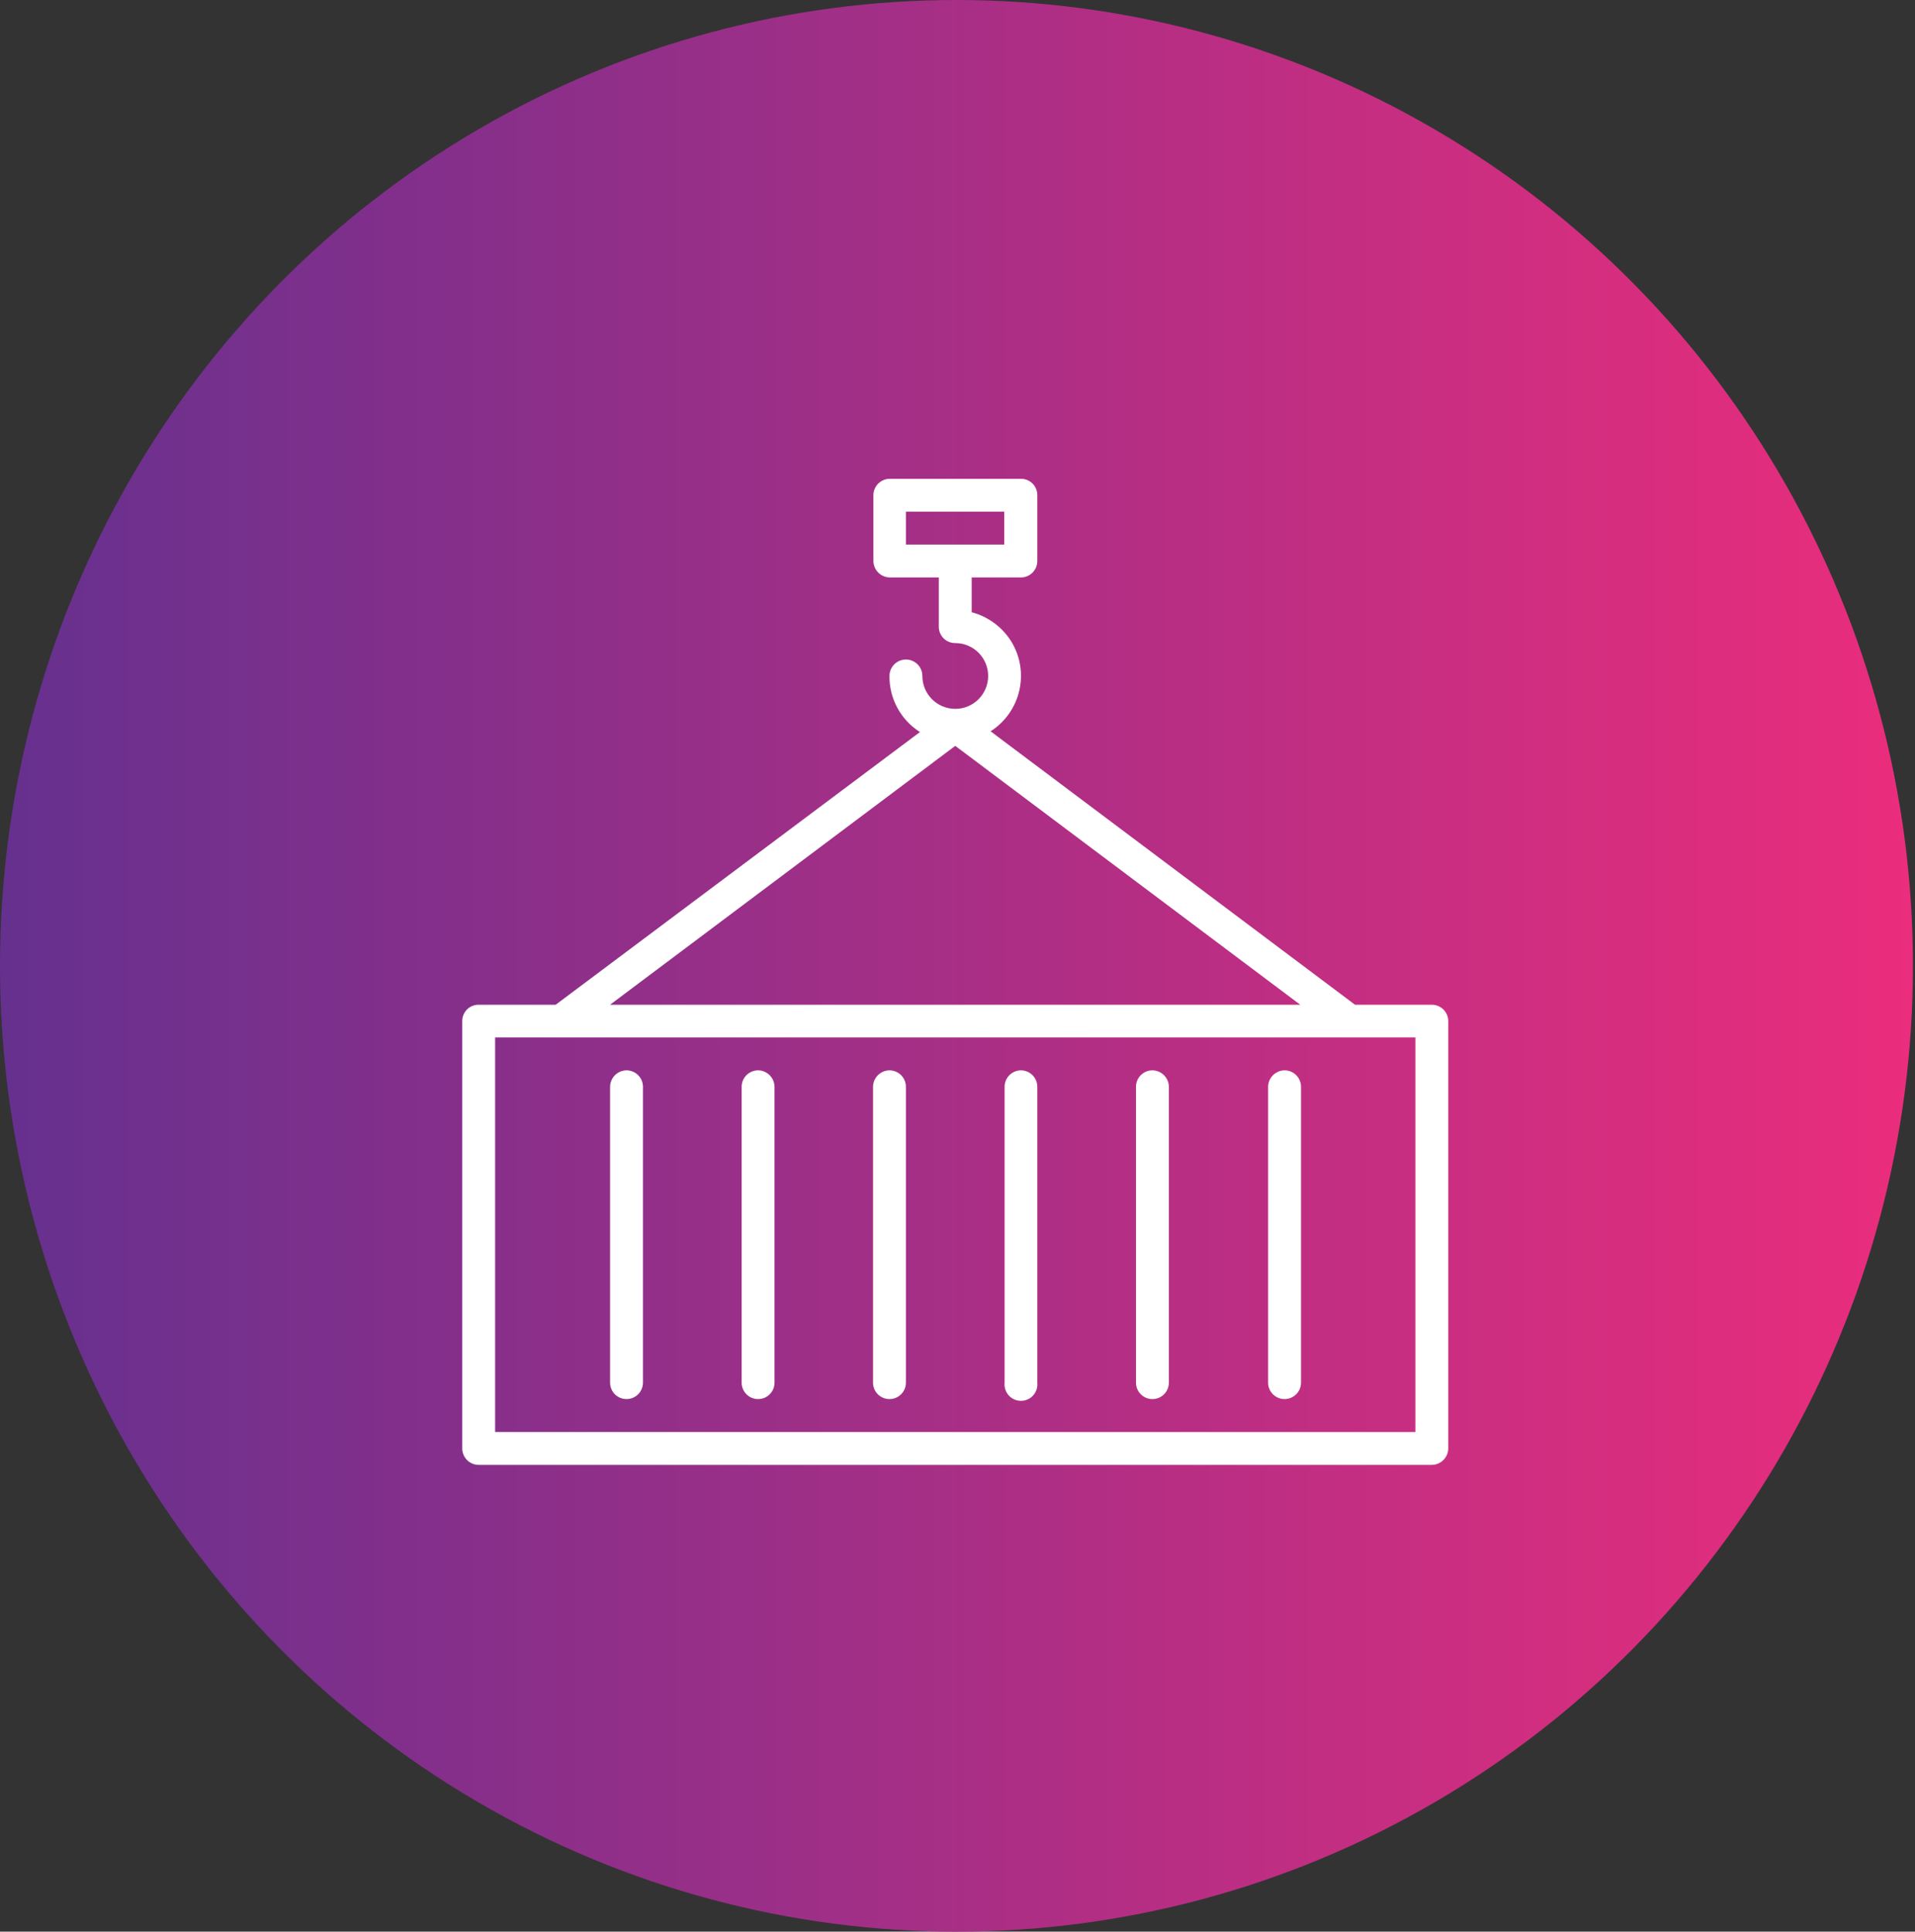<?xml version="1.0" encoding="UTF-8"?>
<svg width="116px" height="117px" viewBox="0 0 116 117" version="1.1" xmlns="http://www.w3.org/2000/svg" xmlns:xlink="http://www.w3.org/1999/xlink">
    <rect x="0" y="0" width="116" height="117" fill="#333333" stroke="none"/>
    <!-- Generator: Sketch 59.1 (86144) - https://sketch.com -->
    <title>icon_active_logistica_transporte</title>
    <desc>Created with Sketch.</desc>
    <defs>
        <linearGradient x1="-0%" y1="50%" x2="100%" y2="50%" id="linearGradient-1">
            <stop stop-color="#65308F" offset="0%"></stop>
            <stop stop-color="#EB2D7C" offset="99.98%"></stop>
        </linearGradient>
    </defs>
    <g id="Symbols" stroke="none" stroke-width="1" fill="none" fill-rule="evenodd">
        <g id="icon_active_logistica_transporte">
            <ellipse id="carousel_background_active" fill="url(#linearGradient-1)" fill-rule="nonzero" cx="57.938" cy="58.5" rx="57.938" ry="58.5"></ellipse>
            <g id="icon_white_logistica_transporte" transform="translate(28, 29)" fill="#FFFFFF">
                <g id="_Ícone-Logistica&amp;Transporte">
                    <path d="M58.732,31.857 L54.079,31.857 L32.004,15.294 C33.854,14.113 34.401,11.658 33.226,9.804 C32.679,8.956 31.836,8.342 30.86,8.083 L30.86,5.977 L33.838,5.977 C34.388,5.977 34.834,5.531 34.834,4.981 L34.834,0.996 C34.837,0.731 34.733,0.476 34.546,0.288 C34.358,0.101 34.103,-0.003 33.838,-6.59156201e-05 L25.913,-6.59156201e-05 C25.647,-0.003 25.391,0.101 25.201,0.288 C25.012,0.475 24.906,0.73 24.906,0.996 L24.906,4.981 C24.912,5.529 25.354,5.971 25.902,5.977 L28.868,5.977 L28.868,8.955 C28.865,9.22 28.969,9.475 29.156,9.663 C29.344,9.85 29.599,9.954 29.864,9.951 C30.965,9.951 31.857,10.843 31.857,11.943 C31.857,13.044 30.965,13.936 29.864,13.936 C28.764,13.936 27.872,13.044 27.872,11.943 C27.872,11.393 27.426,10.947 26.875,10.947 C26.325,10.947 25.879,11.393 25.879,11.943 C25.865,13.319 26.563,14.603 27.725,15.34 L5.66,31.857 L0.996,31.857 C0.735,31.854 0.483,31.954 0.296,32.137 C0.11,32.32 0.003,32.569 0,32.83 L0,58.732 C0,58.996 0.105,59.25 0.292,59.437 C0.479,59.623 0.732,59.728 0.996,59.728 L58.732,59.728 C59.28,59.722 59.722,59.28 59.728,58.732 L59.728,32.83 C59.716,32.289 59.274,31.856 58.732,31.857 Z M26.875,1.992 L32.83,1.992 L32.83,3.985 L26.875,3.985 L26.875,1.992 Z M29.864,16.177 L50.762,31.857 L8.955,31.857 L29.864,16.177 Z M57.736,57.736 L1.992,57.736 L1.992,33.838 L57.736,33.838 L57.736,57.736 Z M33.838,35.83 C33.292,35.836 32.853,36.281 32.853,36.826 L32.853,54.747 C32.812,55.126 32.992,55.495 33.315,55.698 C33.638,55.9 34.049,55.9 34.372,55.698 C34.695,55.495 34.875,55.126 34.834,54.747 L34.834,36.826 C34.834,36.276 34.388,35.83 33.838,35.83 L33.838,35.83 Z M41.808,35.83 C41.257,35.83 40.811,36.276 40.811,36.826 L40.811,54.747 C40.811,55.297 41.257,55.743 41.808,55.743 C42.358,55.743 42.804,55.297 42.804,54.747 L42.804,36.826 C42.798,36.279 42.355,35.836 41.808,35.83 Z M49.811,35.83 C49.264,35.836 48.821,36.279 48.815,36.826 L48.815,54.747 C48.815,55.297 49.261,55.743 49.811,55.743 C50.362,55.743 50.808,55.297 50.808,54.747 L50.808,36.826 C50.808,36.562 50.703,36.309 50.516,36.122 C50.329,35.935 50.076,35.83 49.811,35.83 L49.811,35.83 Z M9.951,35.83 C9.403,35.836 8.961,36.279 8.955,36.826 L8.955,54.747 C8.955,55.297 9.401,55.743 9.951,55.743 C10.501,55.743 10.947,55.297 10.947,54.747 L10.947,36.826 C10.947,36.276 10.501,35.83 9.951,35.83 Z M17.921,35.83 C17.371,35.83 16.925,36.276 16.925,36.826 L16.925,54.747 C16.925,55.297 17.371,55.743 17.921,55.743 C18.471,55.743 18.917,55.297 18.917,54.747 L18.917,36.826 C18.911,36.279 18.468,35.836 17.921,35.83 L17.921,35.83 Z M25.879,35.83 C25.332,35.836 24.889,36.279 24.883,36.826 L24.883,54.747 C24.883,55.297 25.329,55.743 25.879,55.743 C26.429,55.743 26.875,55.297 26.875,54.747 L26.875,36.826 C26.875,36.562 26.771,36.309 26.584,36.122 C26.397,35.935 26.143,35.83 25.879,35.83 L25.879,35.83 Z" id="Shape" fill-rule="nonzero"></path>
                </g>
            </g>
        </g>
    </g>
</svg>